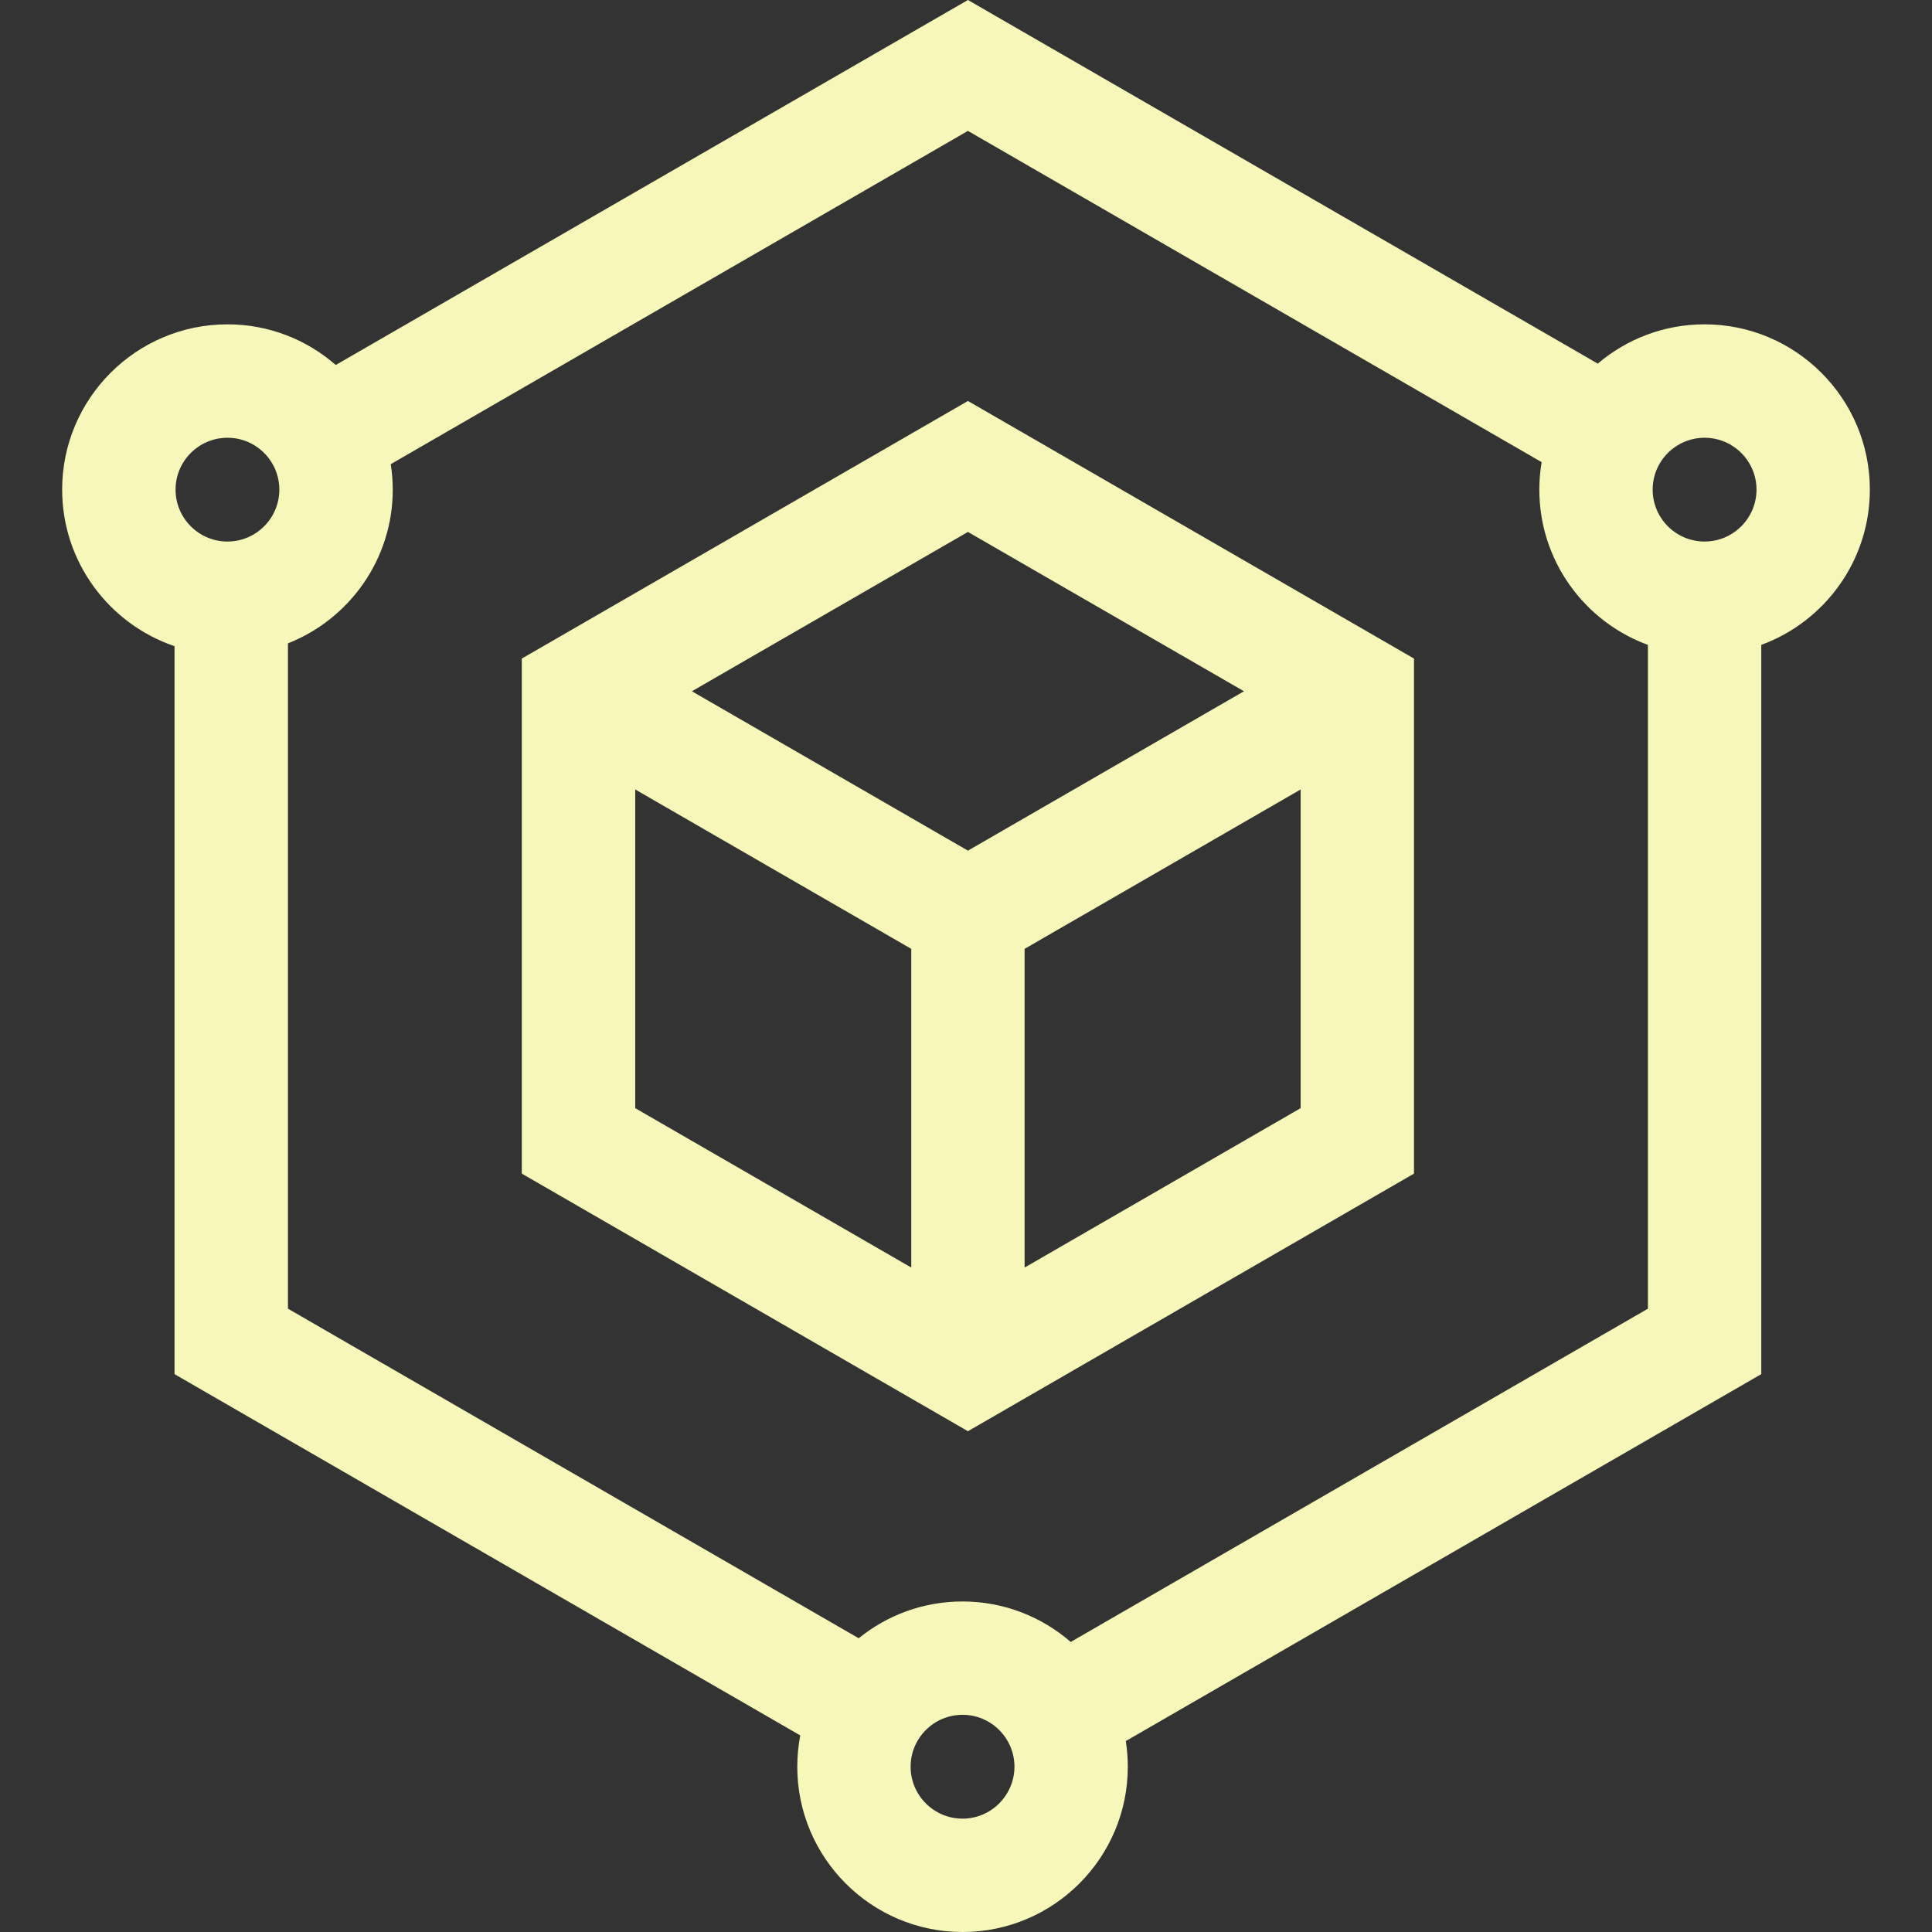 <svg width="24" height="24" viewBox="0 0 24 24" fill="none" xmlns="http://www.w3.org/2000/svg">
<rect x="0" y="0" width="24" height="24" fill="#333333" stroke="none"/>
<g clip-path="url(#clip0_333_2364)">
<path d="M6.482 8.181V14.579L12.024 17.779L17.565 14.579V8.181L12.024 4.981L6.482 8.181ZM15.453 8.587L12.024 10.567L8.595 8.587L12.024 6.608L15.453 8.587ZM7.891 9.807L11.32 11.787V15.746L7.891 13.766V9.807ZM12.728 15.746V11.787L16.157 9.807V13.766L12.728 15.746Z" fill="#F7F7B9"/>
<path d="M23.228 6.082C23.228 4.95 22.307 4.029 21.175 4.029C20.669 4.029 20.206 4.213 19.848 4.517L12.024 0L4.171 4.534C3.811 4.22 3.34 4.029 2.826 4.029C1.693 4.029 0.772 4.95 0.772 6.082C0.772 6.984 1.358 7.752 2.168 8.027V17.07L9.941 21.558C9.917 21.684 9.904 21.814 9.904 21.947C9.904 23.079 10.825 24 11.957 24C13.089 24 14.01 23.079 14.01 21.947C14.01 21.838 14.001 21.732 13.985 21.628L21.879 17.07V8.011C22.665 7.723 23.228 6.967 23.228 6.082ZM21.175 5.438C21.53 5.438 21.82 5.727 21.82 6.082C21.82 6.438 21.53 6.727 21.175 6.727C20.819 6.727 20.53 6.438 20.53 6.082C20.53 5.727 20.819 5.438 21.175 5.438ZM2.826 5.438C3.181 5.438 3.47 5.727 3.47 6.082C3.47 6.438 3.181 6.727 2.826 6.727C2.47 6.727 2.181 6.438 2.181 6.082C2.181 5.727 2.47 5.438 2.826 5.438ZM11.957 22.592C11.601 22.592 11.312 22.302 11.312 21.947C11.312 21.591 11.601 21.302 11.957 21.302C12.312 21.302 12.602 21.591 12.602 21.947C12.601 22.302 12.312 22.592 11.957 22.592ZM13.301 20.397C12.94 20.084 12.47 19.894 11.957 19.894C11.469 19.894 11.02 20.065 10.667 20.351L3.577 16.257V7.992C4.338 7.692 4.879 6.949 4.879 6.082C4.879 5.975 4.87 5.869 4.854 5.766L12.024 1.626L19.151 5.741C19.132 5.852 19.122 5.966 19.122 6.082C19.122 6.967 19.684 7.723 20.471 8.011V16.257L13.301 20.397Z" fill="#F7F7B9"/>
</g>
<defs>
<clipPath id="clip0_333_2364">
<rect width="24" height="24" fill="white"/>
</clipPath>
</defs>
</svg>
